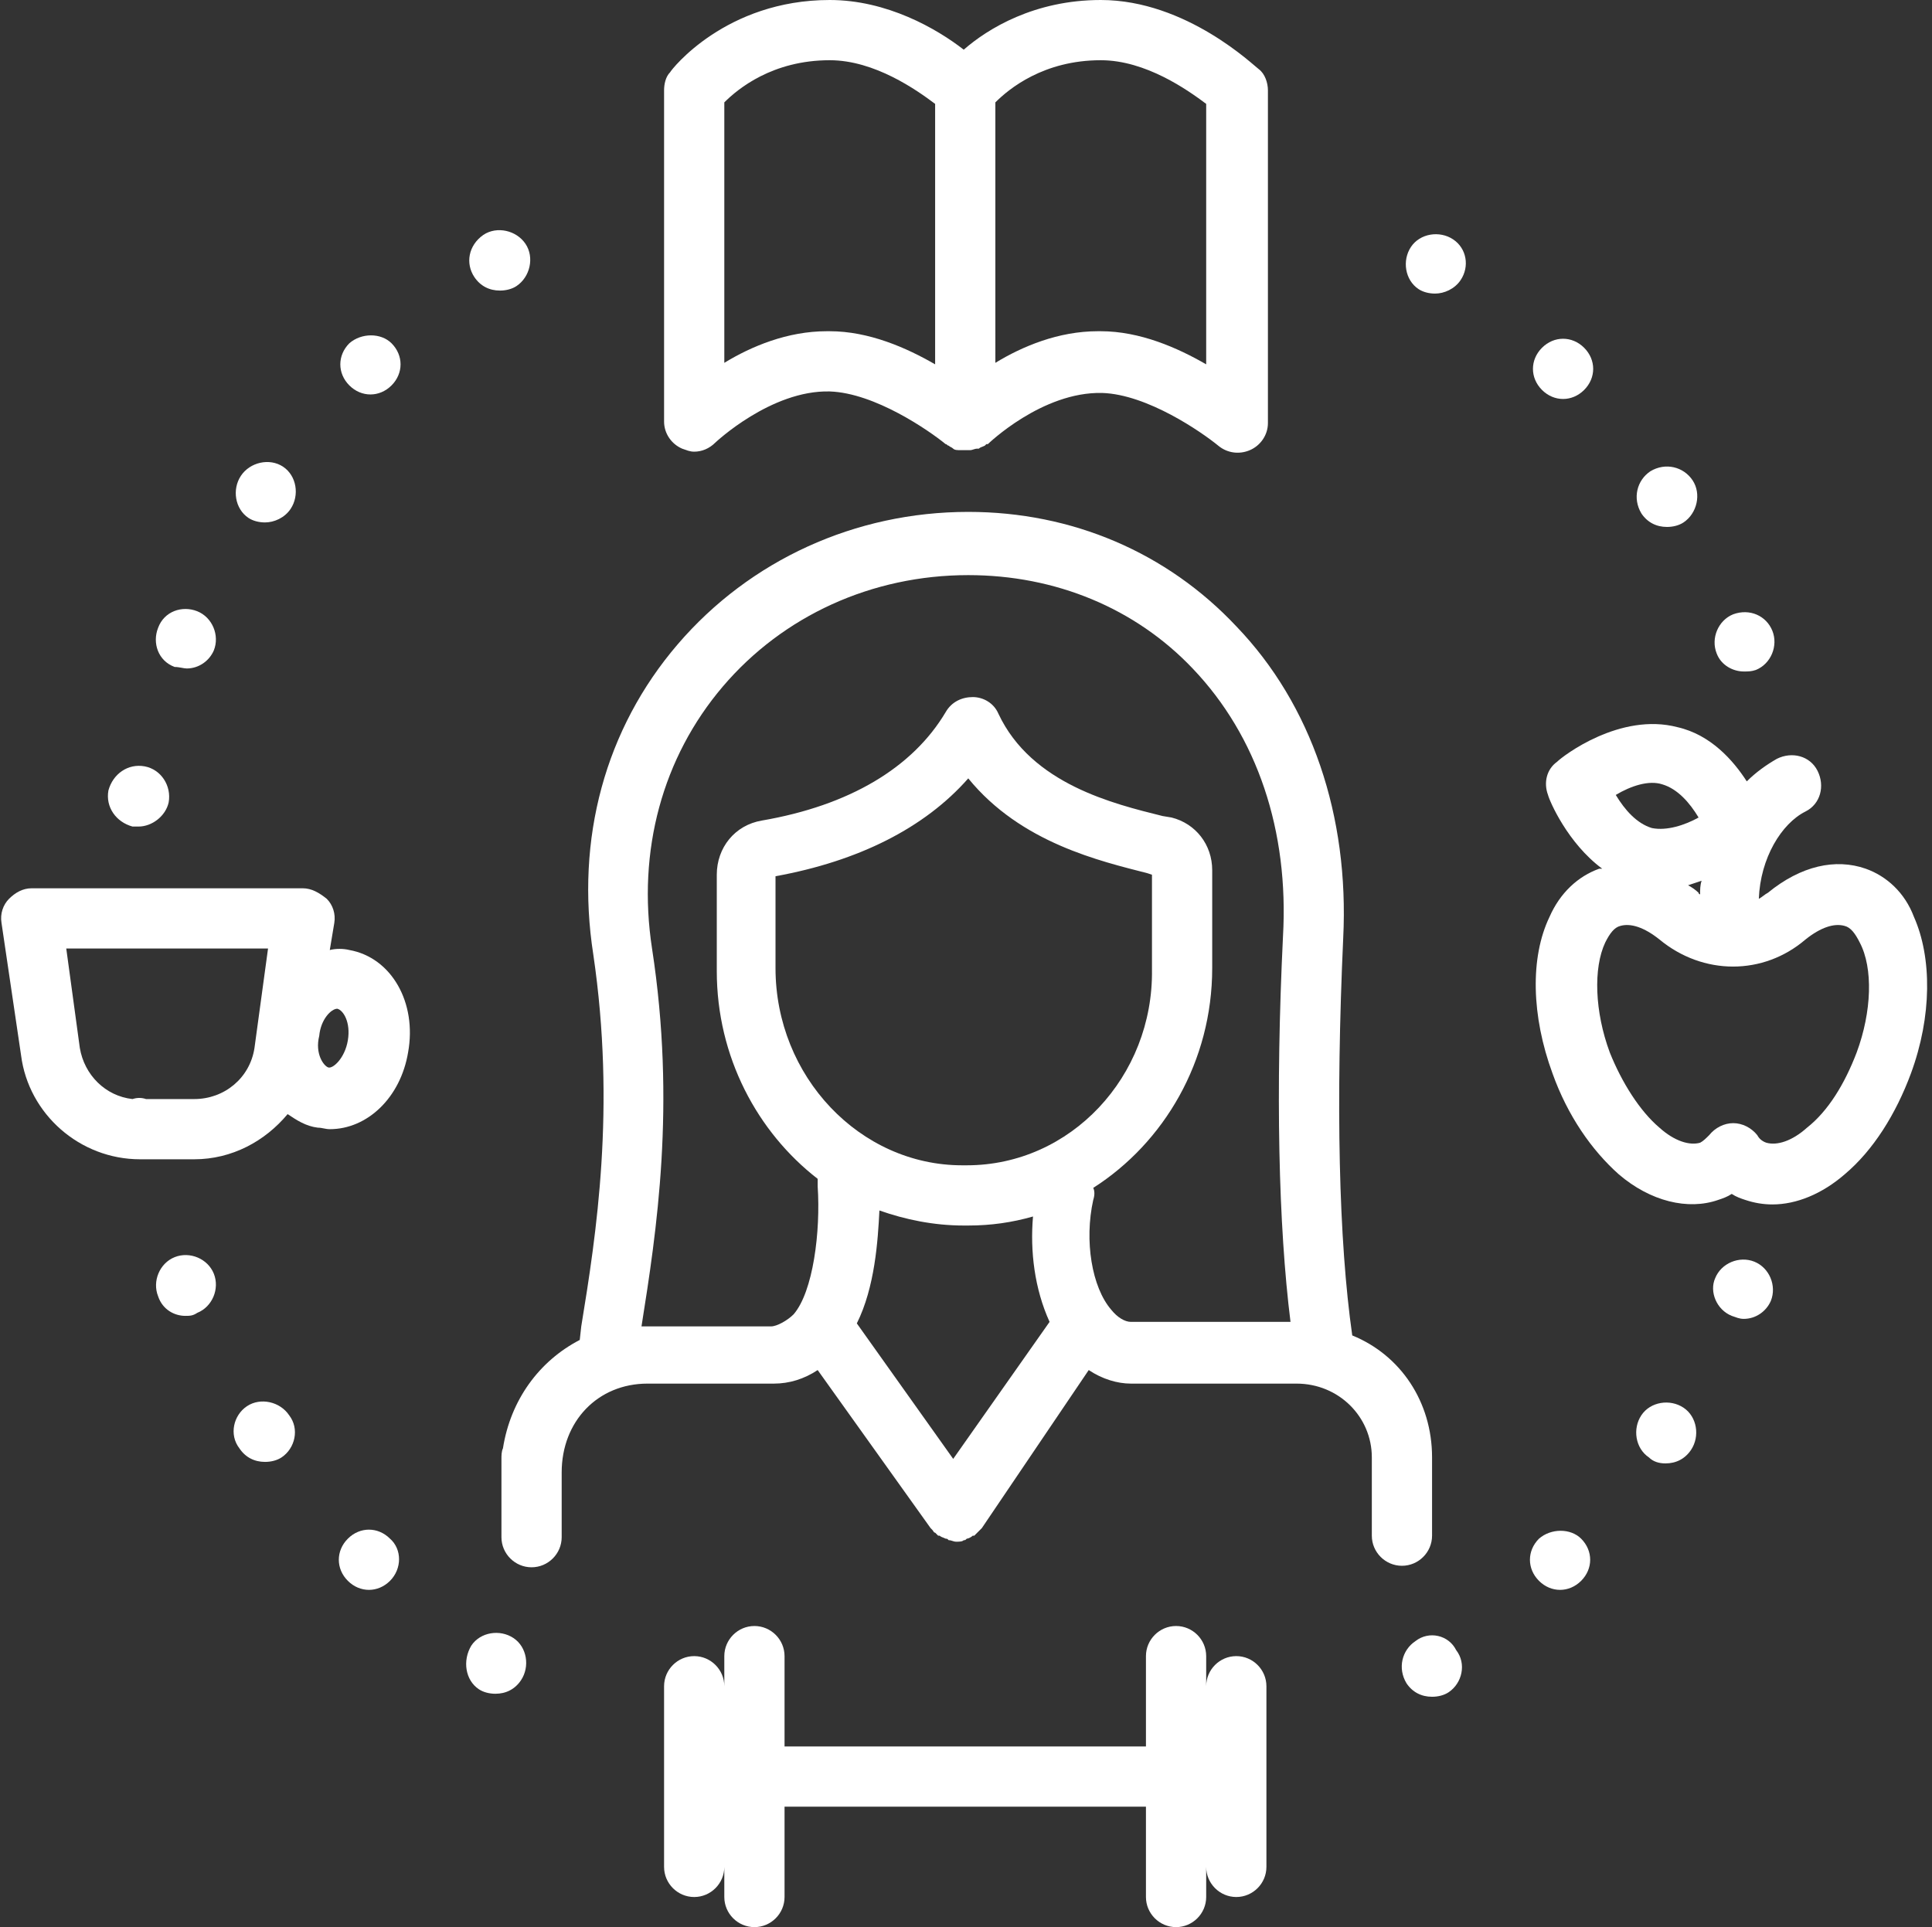 <?xml version="1.0" encoding="UTF-8" standalone="no"?><svg xmlns="http://www.w3.org/2000/svg" xmlns:xlink="http://www.w3.org/1999/xlink" fill="#ffffff" height="128" preserveAspectRatio="xMidYMid meet" version="1" viewBox="-0.1 0.0 128.3 128.0" width="128.3" zoomAndPan="magnify"><rect x="-0.1" y="0.0" width="128.3" height="128.0" fill="#333333" stroke="none"/><g id="change1_1"><path d="M15.9,31.6c-0.6,0.9-0.4,2.2,0.5,2.8c0.3,0.2,0.7,0.3,1.1,0.3c0.6,0,1.3-0.3,1.7-0.9c0.6-0.9,0.4-2.2-0.5-2.8 C17.8,30.4,16.5,30.7,15.9,31.6z"/></g><g id="change1_2"><path d="M16.3,93.4c-0.9,0.6-1.2,1.9-0.5,2.8c0.4,0.6,1,0.9,1.7,0.9c0.4,0,0.8-0.1,1.1-0.3c0.9-0.6,1.2-1.9,0.5-2.8 C18.5,93.1,17.2,92.8,16.3,93.4z"/></g><g id="change1_3"><path d="M12.3,44.4c0.8,0,1.5-0.5,1.8-1.2c0.4-1-0.1-2.2-1.1-2.6c-1-0.4-2.2,0-2.6,1.1c-0.4,1,0,2.2,1.1,2.6 C11.8,44.3,12.1,44.4,12.3,44.4z"/></g><g id="change1_4"><path d="M23,102.2c-0.8,0.8-0.8,2,0,2.8c0.4,0.4,0.9,0.6,1.4,0.6s1-0.2,1.4-0.6c0.8-0.8,0.8-2.1,0-2.8c0,0,0,0,0,0 C25,101.4,23.8,101.4,23,102.2z"/></g><g id="change1_5"><path d="M31.4,18.4c0.4,0.6,1,0.9,1.7,0.9c0.4,0,0.8-0.1,1.1-0.3c0.9-0.6,1.2-1.9,0.6-2.8c-0.6-0.9-1.9-1.2-2.8-0.6h0 C31,16.3,30.8,17.5,31.4,18.4z"/></g><g id="change1_6"><path d="M31.7,112.2c0.3,0.2,0.7,0.3,1.1,0.3c0.7,0,1.3-0.3,1.7-0.9c0.6-0.9,0.4-2.2-0.5-2.8c-0.9-0.6-2.2-0.4-2.8,0.5 C30.6,110.3,30.8,111.6,31.7,112.2z"/></g><g id="change1_7"><path d="M23.1,22.8c-0.8,0.8-0.8,2,0,2.8c0.4,0.4,0.9,0.6,1.4,0.6c0.5,0,1-0.2,1.4-0.6c0.8-0.8,0.8-2,0-2.8 C25.2,22.1,23.9,22.1,23.1,22.8z"/></g><g id="change1_8"><path d="M115,40.8c-1,0.4-1.5,1.6-1.1,2.6c0.3,0.8,1.1,1.2,1.8,1.2c0.3,0,0.5,0,0.8-0.1c1-0.4,1.5-1.6,1.1-2.6 C117.2,40.9,116.1,40.4,115,40.8z"/></g><g id="change1_9"><path d="M12.2,87.4c0.3,0,0.5,0,0.8-0.2c1-0.4,1.5-1.6,1.1-2.6c-0.4-1-1.6-1.5-2.6-1.1c-1,0.4-1.5,1.6-1.1,2.6 C10.7,87,11.5,87.4,12.2,87.4z"/></g><g id="change1_10"><path d="M9.5,50.9c-1.1-0.2-2.1,0.5-2.4,1.6c-0.2,1.1,0.5,2.1,1.6,2.4c0.1,0,0.3,0,0.4,0c0.9,0,1.8-0.7,2-1.6 C11.3,52.2,10.6,51.1,9.5,50.9z"/></g><g id="change1_11"><path d="M110.5,97.2c0.7,0,1.3-0.3,1.7-0.9c0.6-0.9,0.4-2.2-0.5-2.8c-0.9-0.6-2.2-0.4-2.8,0.5c-0.6,0.9-0.4,2.2,0.5,2.8 C109.7,97.1,110.1,97.2,110.5,97.2z"/></g><g id="change1_12"><path d="M102.3,23.1c-0.8,0.8-0.8,2,0,2.8c0.4,0.4,0.9,0.6,1.4,0.6c0.5,0,1-0.2,1.4-0.6c0.8-0.8,0.8-2,0-2.8v0 C104.3,22.3,103.1,22.3,102.3,23.1z"/></g><g id="change1_13"><path d="M109.5,31.3c-0.9,0.6-1.2,1.8-0.6,2.8c0.4,0.6,1,0.9,1.7,0.9c0.4,0,0.8-0.1,1.1-0.3c0.9-0.6,1.2-1.9,0.6-2.8 C111.7,31,110.5,30.7,109.5,31.3z"/></g><g id="change1_14"><path d="M102.1,102.2c-0.8,0.8-0.8,2,0,2.8c0.4,0.4,0.9,0.6,1.4,0.6c0.5,0,1-0.2,1.4-0.6v0c0.8-0.8,0.8-2,0-2.8 C104.2,101.5,102.9,101.5,102.1,102.2z"/></g><g id="change1_15"><path d="M114.9,87.4c0.3,0.1,0.5,0.2,0.8,0.2c0.8,0,1.5-0.5,1.8-1.2c0.4-1-0.1-2.2-1.1-2.6c-1-0.4-2.2,0.1-2.6,1.1c0,0,0,0,0,0 C113.4,85.8,113.9,87,114.9,87.4z"/></g><g id="change1_16"><path d="M93.9,109c-0.9,0.6-1.2,1.8-0.6,2.8c0.4,0.6,1,0.9,1.7,0.9c0.4,0,0.8-0.1,1.1-0.3c0.9-0.6,1.2-1.9,0.5-2.8 C96.1,108.6,94.8,108.3,93.9,109z"/></g><g id="change1_17"><path d="M96.4,15.9c-0.9-0.6-2.2-0.4-2.8,0.5c-0.6,0.9-0.4,2.2,0.5,2.8c0,0,0,0,0,0c0.3,0.2,0.7,0.3,1.1,0.3c0.6,0,1.3-0.3,1.7-0.9 C97.5,17.7,97.3,16.5,96.4,15.9z"/></g><g id="change1_18"><path d="M73,0c-4.4,0-7.5,1.9-9.1,3.3C62.1,1.9,58.8,0,55,0c-6.9,0-10.5,4.6-10.6,4.8C44.1,5.1,44,5.6,44,6v22 c0,0.8,0.5,1.5,1.2,1.8c0.3,0.1,0.5,0.2,0.8,0.2c0.5,0,1-0.2,1.4-0.6c0,0,3.7-3.5,7.6-3.4c3,0.1,6.6,2.6,7.7,3.5c0,0,0,0,0,0 c0.1,0,0.1,0.1,0.2,0.1c0.1,0.1,0.2,0.1,0.3,0.2c0,0,0,0,0,0c0.1,0.1,0.3,0.1,0.5,0.1c0,0,0.1,0,0.1,0c0.1,0,0.1,0,0.2,0 c0.1,0,0.1,0,0.2,0c0,0,0.1,0,0.1,0c0.2,0,0.3-0.1,0.5-0.1c0,0,0,0,0,0c0,0,0,0,0.1,0c0.1-0.1,0.2-0.1,0.4-0.2c0,0,0.1-0.1,0.1-0.1 c0,0,0,0,0.1,0c0,0,3.6-3.5,7.6-3.4c3,0.1,6.6,2.6,7.7,3.5c0.6,0.5,1.4,0.6,2.1,0.3c0.7-0.3,1.2-1,1.2-1.8V6c0-0.5-0.2-1.1-0.6-1.4 C83.2,4.4,78.7,0,73,0z M54.8,22c-2.6,0-5,1-6.8,2.1V6.8C48.9,5.9,51.2,4,55,4c3,0,5.8,2,7,2.9v17.3c-1.9-1.1-4.4-2.2-7-2.2 C55,22,54.9,22,54.8,22z M80,24.2c-1.9-1.1-4.4-2.2-7-2.2c-0.1,0-0.1,0-0.2,0c-2.6,0-5,1-6.8,2.1V6.8C66.9,5.9,69.2,4,73,4 c3,0,5.8,2,7,2.9V24.2z"/></g><g id="change1_19"><path d="M78,128c1.1,0,2-0.9,2-2v-2c0,1.1,0.9,2,2,2s2-0.9,2-2v-12c0-1.1-0.9-2-2-2s-2,0.9-2,2v-2c0-1.1-0.9-2-2-2s-2,0.9-2,2v6H52 v-6c0-1.1-0.9-2-2-2s-2,0.9-2,2v2c0-1.1-0.9-2-2-2s-2,0.9-2,2v12c0,1.1,0.9,2,2,2s2-0.9,2-2v2c0,1.1,0.9,2,2,2s2-0.9,2-2v-6h24v6 C76,127.1,76.9,128,78,128z"/></g><g id="change1_20"><path d="M0,61.3l1.3,8.8C1.8,74,5.2,77,9.2,77h3.6c2.5,0,4.7-1.2,6.2-3c0.6,0.4,1.2,0.8,2,0.9c0.3,0,0.5,0.1,0.8,0.1 c2.5,0,4.7-2.1,5.2-5.1c0,0,0,0,0,0c0.6-3.3-1.1-6.3-3.9-6.8c-0.4-0.1-0.9-0.1-1.3,0l0.3-1.8c0.1-0.6-0.1-1.2-0.5-1.6 C21.1,59.3,20.6,59,20,59H2c-0.6,0-1.1,0.3-1.5,0.7C0.1,60.1-0.1,60.7,0,61.3z M22.3,67C22.3,67,22.3,67,22.3,67 c0.4,0.1,0.9,0.9,0.7,2.1c-0.2,1.2-1,1.9-1.3,1.8c-0.3-0.1-0.9-0.9-0.6-2.1C21.2,67.7,21.9,67,22.3,67z M17.7,63l-0.9,6.6 c-0.3,2-2,3.4-4,3.4H9.6c-0.3-0.1-0.6-0.1-0.9,0c-1.8-0.2-3.2-1.6-3.5-3.4L4.3,63H17.7z"/></g><g id="change1_21"><path d="M123.8,57.7c-2-0.7-4.3-0.2-6.5,1.6c-0.2,0.1-0.4,0.3-0.6,0.4c0.1-2.7,1.5-5,3.1-5.8c1-0.5,1.3-1.7,0.8-2.7 c-0.5-1-1.7-1.3-2.7-0.8c-0.7,0.4-1.4,0.9-2,1.5c-0.9-1.4-2.4-3.1-4.6-3.6c-3.8-1-7.6,1.9-8,2.3c-0.7,0.5-0.9,1.4-0.6,2.2 c0.1,0.4,1.3,3.2,3.6,4.9c-0.1,0-0.1,0-0.2,0c-1.4,0.5-2.6,1.6-3.3,3.2c-1.3,2.7-1.2,6.6,0.2,10.4c1,2.8,2.6,5.1,4.4,6.7 c2.1,1.8,4.6,2.4,6.6,1.7c0.3-0.1,0.6-0.2,0.9-0.4c0.3,0.2,0.6,0.3,0.9,0.4c0.6,0.2,1.2,0.3,1.8,0.3c1.6,0,3.3-0.7,4.8-2 c1.9-1.6,3.4-4,4.4-6.7c1.4-3.8,1.4-7.7,0.2-10.4C126.4,59.3,125.2,58.2,123.8,57.7z M112.8,59.4c0,0-0.1,0-0.1-0.1 c-0.2-0.2-0.5-0.4-0.7-0.5c0.3-0.1,0.6-0.2,0.9-0.3C112.8,58.8,112.8,59.1,112.8,59.4z M110.3,52.1c1,0.3,1.8,1.2,2.4,2.2 c-0.9,0.5-2.1,0.9-3.1,0.7c-1-0.3-1.8-1.2-2.4-2.2C108.2,52.2,109.4,51.8,110.3,52.1z M123.2,69.9C123.2,69.9,123.2,69.9,123.2,69.9 c-0.8,2.1-1.9,3.9-3.3,5c-1,0.9-2,1.2-2.7,1c-0.3-0.1-0.5-0.3-0.6-0.5c-0.4-0.5-1-0.8-1.6-0.8s-1.2,0.3-1.6,0.8 c-0.2,0.2-0.4,0.4-0.6,0.5c-0.7,0.2-1.7-0.1-2.7-1c-1.3-1.1-2.5-3-3.3-5c-1-2.7-1.1-5.6-0.3-7.3c0.3-0.6,0.6-1,1-1.1 c0.7-0.2,1.6,0.1,2.6,0.9c2.9,2.4,6.9,2.4,9.7,0c1-0.8,1.9-1.1,2.6-0.9c0.4,0.1,0.7,0.5,1,1.1C124.3,64.3,124.2,67.2,123.2,69.9z"/></g><g id="change1_22"><path d="M64.2,34c-7.5,0-14.5,3.2-19.3,8.8c-4.8,5.6-6.8,12.9-5.6,20.6c1.5,10.2,0.2,18.6-0.8,24.7l-0.1,0.9c-2.7,1.4-4.6,4-5.1,7.2 c-0.1,0.2-0.1,0.5-0.1,0.7v5.2c0,1.1,0.9,2,2,2s2-0.9,2-2v-4.3c0-3.4,2.4-5.9,5.7-5.9h8.4c1,0,2-0.3,2.9-0.9l7.5,10.5 c0,0,0,0,0.1,0.1c0.1,0.1,0.1,0.2,0.2,0.2c0,0,0.1,0.1,0.1,0.1c0,0,0,0,0.1,0.1c0,0,0.1,0,0.1,0c0.1,0.1,0.2,0.1,0.4,0.2 c0.1,0,0.1,0,0.2,0.1c0.2,0,0.3,0.1,0.5,0.1c0,0,0,0,0,0c0,0,0,0,0,0s0,0,0,0c0,0,0,0,0,0c0.2,0,0.4,0,0.5-0.1c0.1,0,0.1,0,0.2-0.1 c0.1,0,0.3-0.1,0.4-0.2c0,0,0.1,0,0.1,0c0,0,0,0,0.1-0.1c0,0,0.1-0.1,0.1-0.1c0.1-0.1,0.1-0.1,0.2-0.2c0,0,0,0,0.1-0.1L72.2,91 c0.9,0.6,1.9,0.9,2.8,0.9h11c2.8,0,5,2.2,5,4.9c0,0,0,0,0,0c0,0,0,0,0,0v5.2c0,1.1,0.9,2,2,2s2-0.9,2-2v-5.2c0,0,0,0,0,0 c0,0,0,0,0,0c0-3.7-2.1-6.8-5.3-8.1c-0.9-6.3-1.1-15.4-0.6-26.4c0.4-8.1-2.1-15.5-7.1-20.7C77.4,36.7,71.1,34,64.2,34z M64.1,77.4 h-0.3c-6.8,0-12.4-5.9-12.4-13.1v-6.1c5.5-1,9.9-3.2,12.8-6.5c3.5,4.3,8.8,5.5,11.9,6.3l0.3,0.1v6.3C76.5,71.5,71,77.4,64.1,77.4z M63.9,81.4h0.3c1.5,0,2.9-0.2,4.3-0.6c-0.2,2.3,0.1,4.8,1.1,7c0,0,0,0,0,0l-6.4,9.1l-6.4-9c1.2-2.4,1.4-5.5,1.5-7.5 C60,81,61.9,81.4,63.9,81.4z M85.6,87.8H75c-0.4,0-0.9-0.3-1.3-0.8c-1.3-1.5-1.8-4.6-1.2-7.3c0.1-0.3,0.1-0.6,0-0.8 c4.7-3,7.9-8.4,7.9-14.6v-6.5c0-1.7-1.1-3.1-2.7-3.5l-0.6-0.1c-3.2-0.8-8.7-2.1-10.9-6.8c-0.3-0.7-1-1.1-1.7-1.1 c-0.7,0-1.4,0.3-1.8,1c-2.2,3.7-6.4,6.2-12.2,7.2c-1.8,0.3-3,1.8-3,3.6v6.4c0,5.7,2.7,10.7,6.7,13.8c0,0.2,0,0.3,0,0.5 c0.2,3-0.3,7-1.6,8.5c-0.4,0.4-1.1,0.8-1.5,0.8h-8.4c-0.1,0-0.1,0-0.2,0c1-6.3,2.3-14.7,0.7-25.1c-1-6.5,0.7-12.7,4.7-17.4 c4-4.7,9.9-7.4,16.3-7.4c5.8,0,11.1,2.2,14.9,6.2c4.3,4.5,6.4,10.8,6,17.8C84.6,72.5,84.8,81.4,85.6,87.8z"/></g></svg>